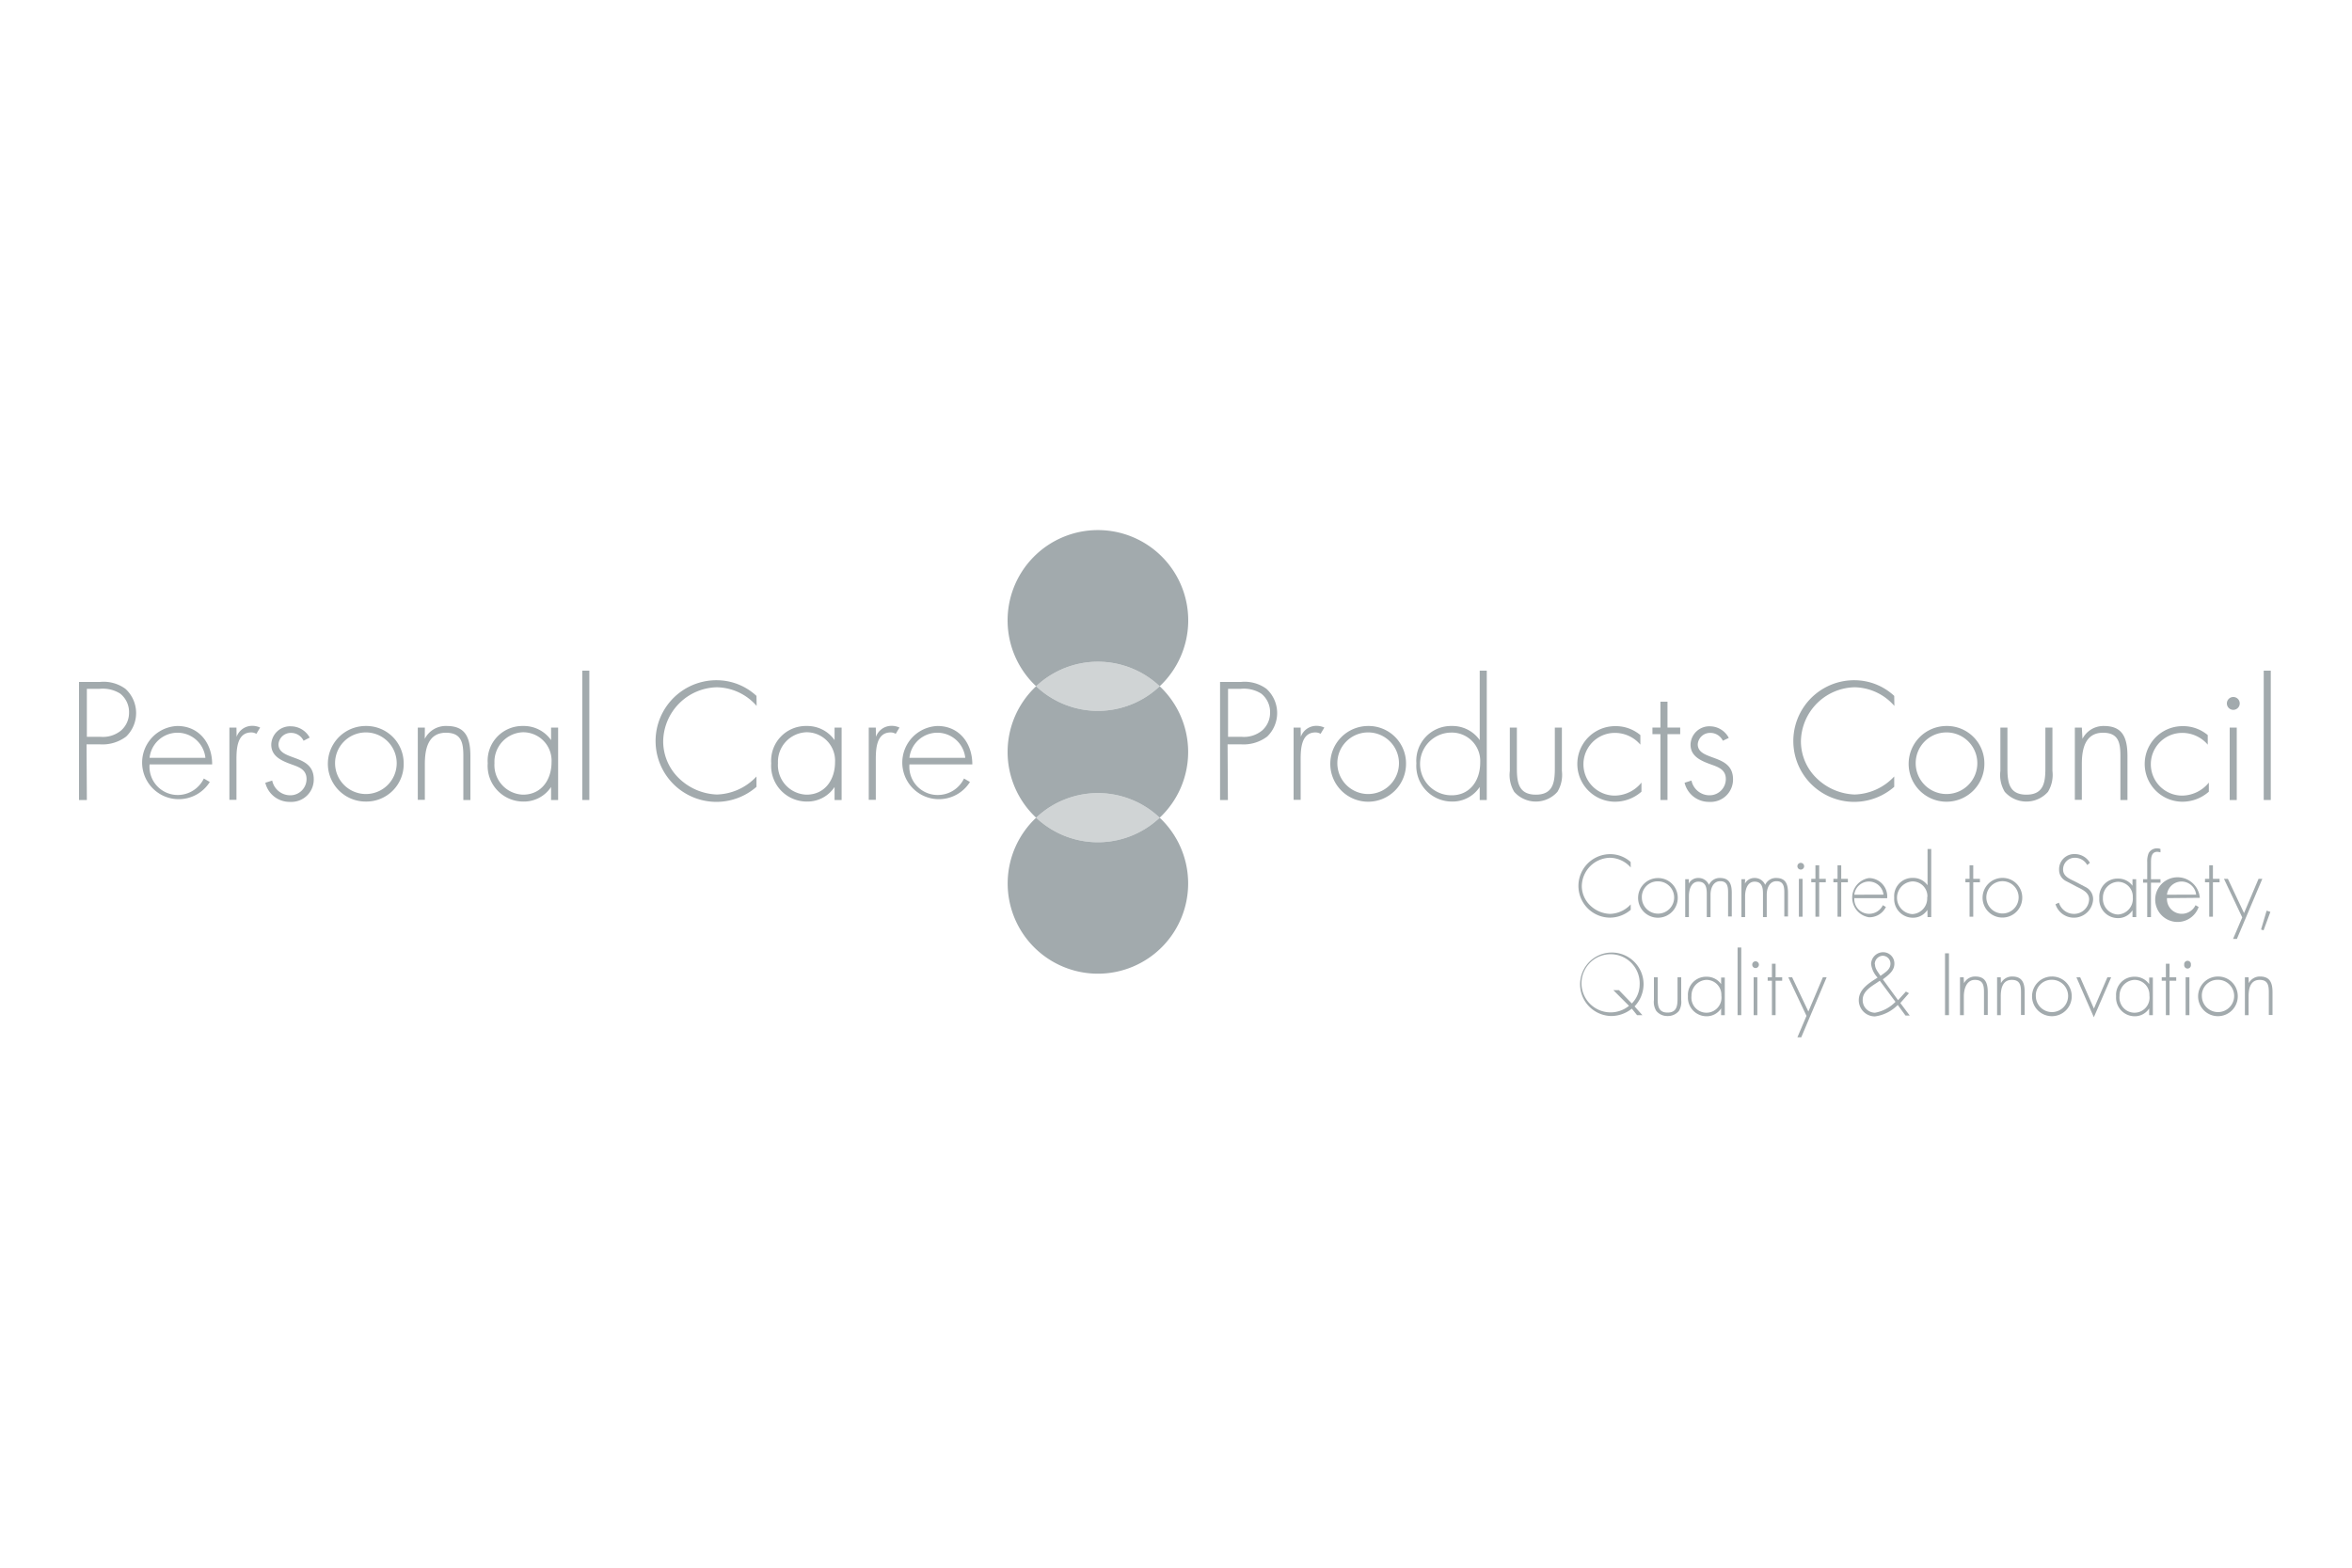 <?xml version="1.0" encoding="UTF-8"?> <svg xmlns="http://www.w3.org/2000/svg" id="Layer_1" data-name="Layer 1" viewBox="0 0 300 200"><defs><style>.cls-1,.cls-2{fill:#a2aaad;}.cls-2{opacity:0.5;}</style></defs><title>Associations-L-Personal Care Products Council</title><path class="cls-1" d="M11.08,102.06h-1V87h2.66a4.71,4.71,0,0,1,3.26.88,4.18,4.18,0,0,1,.1,6.08,5,5,0,0,1-3.36,1h-1.7ZM12.82,94a3.64,3.64,0,0,0,2.64-.82,3,3,0,0,0,1-2.26,3,3,0,0,0-1.14-2.44,4.18,4.18,0,0,0-2.64-.6H11.08V94Z"></path><path class="cls-1" d="M19.08,97.52a3.6,3.6,0,0,0,3.7,3.9A3.7,3.7,0,0,0,26,99.32l.76.44a4.67,4.67,0,1,1-4.14-7.14c2.8,0,4.46,2.24,4.44,4.9Zm7.12-.84a3.58,3.58,0,0,0-7.12,0Z"></path><path class="cls-1" d="M30.18,94h0a2.1,2.1,0,0,1,2-1.4,2.34,2.34,0,0,1,1,.22l-.48.8a1.24,1.24,0,0,0-.64-.18c-2,0-1.9,2.52-1.9,3.88v4.72h-.9V92.82h.9Z"></path><path class="cls-1" d="M38.72,94.5a1.76,1.76,0,0,0-1.62-1,1.57,1.57,0,0,0-1.58,1.44c0,2.22,4.5,1.14,4.5,4.48a2.85,2.85,0,0,1-3,2.88,3.18,3.18,0,0,1-3.18-2.44l.88-.28a2.35,2.35,0,0,0,2.3,1.88,2.07,2.07,0,0,0,2.08-2.08c0-1.14-.88-1.5-1.8-1.82-1.26-.46-2.7-1-2.7-2.56a2.4,2.4,0,0,1,2.52-2.34A2.74,2.74,0,0,1,39.5,94.1Z"></path><path class="cls-1" d="M51.49,97.44a4.76,4.76,0,0,1-4.85,4.82,4.82,4.82,0,0,1,0-9.64,4.76,4.76,0,0,1,4.85,4.82m-8.75,0a3.93,3.93,0,1,0,3.84-4,3.92,3.92,0,0,0-3.84,4"></path><path class="cls-1" d="M54.18,94.26h0A3,3,0,0,1,57,92.62c2.37,0,3,1.48,3,3.86v5.58h-.9V96.48c0-1.66-.2-3-2.22-3-2.32,0-2.69,2.16-2.69,4v4.56h-.9V92.82h.9Z"></path><path class="cls-1" d="M71.19,102.06h-.9V100.4h0a4.14,4.14,0,0,1-3.52,1.86,4.55,4.55,0,0,1-4.56-4.88,4.43,4.43,0,0,1,4.52-4.76,4.25,4.25,0,0,1,3.56,1.8h0v-1.6h.9Zm-8.12-4.68a3.77,3.77,0,0,0,3.64,4c2.36,0,3.64-1.92,3.64-4.14a3.62,3.62,0,0,0-3.7-3.82,3.77,3.77,0,0,0-3.58,3.92"></path><rect class="cls-1" x="74.27" y="85.56" width="0.9" height="16.5"></rect><path class="cls-1" d="M96.51,90.06a6.88,6.88,0,0,0-5.06-2.38,7,7,0,0,0-6.86,6.94,6.56,6.56,0,0,0,2,4.66,7.32,7.32,0,0,0,4.84,2.08,7.17,7.17,0,0,0,5.06-2.3v1.32a7.76,7.76,0,1,1-5-13.6,7.48,7.48,0,0,1,5,2Z"></path><path class="cls-1" d="M107.35,102.06h-.9V100.4h0a4.14,4.14,0,0,1-3.52,1.86,4.55,4.55,0,0,1-4.56-4.88,4.43,4.43,0,0,1,4.52-4.76,4.25,4.25,0,0,1,3.56,1.8h0v-1.6h.9Zm-8.12-4.68a3.77,3.77,0,0,0,3.64,4c2.36,0,3.64-1.92,3.64-4.14a3.62,3.62,0,0,0-3.7-3.82,3.77,3.77,0,0,0-3.58,3.92"></path><path class="cls-1" d="M111.73,94h0a2.1,2.1,0,0,1,2-1.4,2.34,2.34,0,0,1,1,.22l-.48.8a1.24,1.24,0,0,0-.64-.18c-2,0-1.9,2.52-1.9,3.88v4.72h-.9V92.82h.9Z"></path><path class="cls-1" d="M116,97.52a3.6,3.6,0,0,0,3.7,3.9,3.7,3.7,0,0,0,3.26-2.1l.76.44a4.67,4.67,0,1,1-4.14-7.14c2.8,0,4.45,2.24,4.44,4.9Zm7.12-.84a3.58,3.58,0,0,0-7.12,0Z"></path><path class="cls-1" d="M156.62,102.06h-1V87h2.66a4.71,4.71,0,0,1,3.26.88,4.18,4.18,0,0,1,.1,6.08,5,5,0,0,1-3.36,1h-1.7ZM158.36,94a3.64,3.64,0,0,0,2.64-.82,3,3,0,0,0,1-2.26,3,3,0,0,0-1.14-2.44,4.18,4.18,0,0,0-2.64-.6h-1.58V94Z"></path><path class="cls-1" d="M165.92,94h0a2.1,2.1,0,0,1,2-1.4,2.34,2.34,0,0,1,1,.22l-.48.8a1.24,1.24,0,0,0-.64-.18c-2,0-1.9,2.52-1.9,3.88v4.72H165V92.82h.9Z"></path><path class="cls-1" d="M179.34,97.44a4.83,4.83,0,1,1-4.86-4.82,4.77,4.77,0,0,1,4.86,4.82m-8.76,0a3.93,3.93,0,1,0,3.84-4,3.92,3.92,0,0,0-3.84,4"></path><path class="cls-1" d="M188.74,100.4h0a4.14,4.14,0,0,1-3.52,1.86,4.55,4.55,0,0,1-4.56-4.88,4.43,4.43,0,0,1,4.52-4.76,4.25,4.25,0,0,1,3.56,1.8h0V85.56h.9v16.5h-.9Zm.06-3.12a3.62,3.62,0,0,0-3.7-3.82,4,4,0,0,0,.06,8c2.36,0,3.64-1.92,3.64-4.14"></path><path class="cls-1" d="M199.22,92.82v5.54a4.16,4.16,0,0,1-.57,2.66,3.68,3.68,0,0,1-5.51,0,4.15,4.15,0,0,1-.56-2.66V92.82h.9V98c0,1.78.2,3.38,2.42,3.38s2.42-1.6,2.42-3.38V92.82Z"></path><path class="cls-1" d="M209.23,95a4.26,4.26,0,0,0-3.26-1.5,4,4,0,0,0,0,8,4.44,4.44,0,0,0,3.4-1.66V101a5.1,5.1,0,0,1-3.36,1.28,4.82,4.82,0,0,1,0-9.64,4.85,4.85,0,0,1,3.22,1.14Z"></path><polygon class="cls-1" points="212.69 102.06 211.79 102.06 211.79 93.66 210.77 93.66 210.77 92.82 211.79 92.82 211.79 89.52 212.69 89.52 212.69 92.82 214.31 92.82 214.31 93.66 212.69 93.66 212.69 102.06"></polygon><path class="cls-1" d="M219.75,94.5a1.76,1.76,0,0,0-1.62-1,1.57,1.57,0,0,0-1.58,1.44c0,2.22,4.5,1.14,4.5,4.48a2.85,2.85,0,0,1-3,2.88,3.18,3.18,0,0,1-3.18-2.44l.88-.28a2.35,2.35,0,0,0,2.3,1.88,2.07,2.07,0,0,0,2.08-2.08c0-1.14-.88-1.5-1.8-1.82-1.26-.46-2.7-1-2.7-2.56a2.4,2.4,0,0,1,2.52-2.34,2.74,2.74,0,0,1,2.36,1.48Z"></path><path class="cls-1" d="M241.63,90.06a6.88,6.88,0,0,0-5.06-2.38,7,7,0,0,0-6.86,6.94,6.56,6.56,0,0,0,2,4.66,7.32,7.32,0,0,0,4.84,2.08,7.17,7.17,0,0,0,5.06-2.3v1.32a7.76,7.76,0,1,1-5-13.6,7.48,7.48,0,0,1,5,2Z"></path><path class="cls-1" d="M253.11,97.44a4.83,4.83,0,1,1-4.86-4.82,4.77,4.77,0,0,1,4.86,4.82m-8.76,0a3.93,3.93,0,1,0,3.84-4,3.92,3.92,0,0,0-3.84,4"></path><path class="cls-1" d="M261.79,92.82v5.54a4.16,4.16,0,0,1-.57,2.66,3.68,3.68,0,0,1-5.51,0,4.15,4.15,0,0,1-.56-2.66V92.82h.9V98c0,1.78.2,3.38,2.42,3.38s2.42-1.6,2.42-3.38V92.82Z"></path><path class="cls-1" d="M265.62,94.26h0a3,3,0,0,1,2.74-1.64c2.38,0,3,1.48,3,3.86v5.58h-.9V96.48c0-1.66-.2-3-2.22-3-2.32,0-2.7,2.16-2.7,4v4.56h-.89V92.82h.89Z"></path><path class="cls-1" d="M281.6,95a4.26,4.26,0,0,0-3.26-1.5,4,4,0,0,0,0,8,4.44,4.44,0,0,0,3.4-1.66V101a5.1,5.1,0,0,1-3.36,1.28,4.82,4.82,0,0,1,0-9.64,4.85,4.85,0,0,1,3.22,1.14Z"></path><path class="cls-1" d="M285.68,89.74a.82.82,0,0,1-1.64,0,.82.82,0,1,1,1.64,0m-.38,12.32h-.9V92.82h.9Z"></path><rect class="cls-1" x="288.74" y="85.56" width="0.9" height="16.5"></rect><path class="cls-1" d="M208,110.67a3.6,3.6,0,0,0-2.65-1.24,3.67,3.67,0,0,0-3.59,3.63,3.44,3.44,0,0,0,1.06,2.44,3.82,3.82,0,0,0,2.53,1.09,3.72,3.72,0,0,0,2.65-1.21v.69a4.08,4.08,0,0,1-2.62,1,4.05,4.05,0,1,1,0-8.1,3.89,3.89,0,0,1,2.61,1Z"></path><path class="cls-1" d="M214,114.54a2.53,2.53,0,1,1-2.54-2.52,2.5,2.5,0,0,1,2.54,2.52m-4.58,0a2.06,2.06,0,1,0,2-2.1,2,2,0,0,0-2,2.1"></path><path class="cls-1" d="M215.4,112.73h0a1.34,1.34,0,0,1,1.22-.72,1.43,1.43,0,0,1,1.36.88,1.49,1.49,0,0,1,1.41-.88c1.25,0,1.5.85,1.5,1.91v3h-.47v-3.09c0-.75-.12-1.41-1-1.41s-1.24.88-1.24,1.72V117h-.48v-3c0-.75-.13-1.52-1.07-1.52s-1.21,1.06-1.21,1.84V117h-.47v-4.83h.47Z"></path><path class="cls-1" d="M222.57,112.73h0a1.35,1.35,0,0,1,1.22-.72,1.43,1.43,0,0,1,1.36.88,1.49,1.49,0,0,1,1.41-.88c1.25,0,1.5.85,1.5,1.91v3h-.47v-3.09c0-.75-.12-1.41-1-1.41s-1.24.88-1.24,1.72V117h-.48v-3c0-.75-.13-1.52-1.07-1.52s-1.21,1.06-1.21,1.84V117h-.47v-4.83h.47Z"></path><path class="cls-1" d="M230.12,110.51a.43.43,0,0,1-.86,0,.43.43,0,1,1,.86,0m-.2,6.44h-.47v-4.83h.47Z"></path><polygon class="cls-1" points="232.04 116.95 231.56 116.95 231.56 112.56 231.03 112.56 231.03 112.12 231.56 112.12 231.56 110.39 232.04 110.39 232.04 112.12 232.88 112.12 232.88 112.56 232.04 112.56 232.04 116.95"></polygon><polygon class="cls-1" points="234.85 116.95 234.38 116.95 234.38 112.56 233.85 112.56 233.85 112.12 234.38 112.12 234.38 110.39 234.85 110.39 234.85 112.12 235.7 112.12 235.7 112.56 234.85 112.56 234.85 116.95"></polygon><path class="cls-1" d="M236.52,114.58a1.88,1.88,0,0,0,1.93,2,1.94,1.94,0,0,0,1.71-1.1l.39.23a2.34,2.34,0,0,1-2.16,1.31,2.53,2.53,0,0,1,0-5,2.35,2.35,0,0,1,2.32,2.57Zm3.72-.44a1.87,1.87,0,0,0-3.72,0Z"></path><path class="cls-1" d="M245.84,116.08h0a2.16,2.16,0,0,1-1.84,1,2.38,2.38,0,0,1-2.39-2.56A2.32,2.32,0,0,1,244,112a2.24,2.24,0,0,1,1.86.94h0v-4.63h.47V117h-.47Zm0-1.63a1.89,1.89,0,0,0-1.93-2,2.09,2.09,0,0,0,0,4.17,2,2,0,0,0,1.9-2.17"></path><polygon class="cls-1" points="251.69 116.95 251.22 116.95 251.22 112.56 250.69 112.56 250.69 112.12 251.22 112.12 251.22 110.39 251.69 110.39 251.69 112.12 252.54 112.12 252.54 112.56 251.69 112.56 251.69 116.95"></polygon><path class="cls-1" d="M257.94,114.54A2.53,2.53,0,1,1,255.4,112a2.5,2.5,0,0,1,2.54,2.52m-4.58,0a2.06,2.06,0,1,0,2-2.1,2.06,2.06,0,0,0-2,2.1"></path><path class="cls-1" d="M266.23,110.36a1.79,1.79,0,0,0-1.6-.93,1.48,1.48,0,0,0-1.48,1.51c0,.82.78,1.17,1.42,1.47l1.51.79a1.72,1.72,0,0,1,.9,1.57,2.46,2.46,0,0,1-4.8.59l.44-.2a2,2,0,0,0,1.91,1.43,1.92,1.92,0,0,0,1.94-1.86c0-.89-.91-1.27-1.59-1.61l-1.42-.75a1.58,1.58,0,0,1-.82-1.41,1.93,1.93,0,0,1,2-2,2.22,2.22,0,0,1,1.93,1.11Z"></path><path class="cls-1" d="M272.48,117H272v-.87h0a2.17,2.17,0,0,1-1.84,1,2.38,2.38,0,0,1-2.39-2.56,2.31,2.31,0,0,1,2.37-2.48A2.23,2.23,0,0,1,272,113h0v-.83h.47Zm-4.25-2.45a2,2,0,0,0,1.91,2.12,2,2,0,0,0,1.9-2.17,1.89,1.89,0,0,0-1.93-2,2,2,0,0,0-1.88,2"></path><path class="cls-1" d="M274.36,117h-.48v-4.39h-.53v-.44h.53V110a2.77,2.77,0,0,1,.19-1.18,1.21,1.21,0,0,1,1.08-.59,1,1,0,0,1,.42.08v.43a2.44,2.44,0,0,0-.39-.07c-.81,0-.82.82-.82,1.43v2.07h1.21v.44h-1.21Z"></path><path class="cls-1" d="M276.4,114.58a1.89,1.89,0,0,0,1.93,2,1.94,1.94,0,0,0,1.71-1.1l.4.23a2.85,2.85,0,1,1,.15-1.17Zm3.72-.44a1.87,1.87,0,0,0-3.72,0Z"></path><polygon class="cls-1" points="282.26 116.95 281.79 116.95 281.79 112.56 281.25 112.56 281.25 112.12 281.79 112.12 281.79 110.39 282.26 110.39 282.26 112.12 283.11 112.12 283.11 112.56 282.26 112.56 282.26 116.95"></polygon><polygon class="cls-1" points="283.67 112.12 284.17 112.12 286.23 116.49 288.08 112.12 288.56 112.12 285.32 119.78 284.83 119.78 286 117.04 283.67 112.12"></polygon><polygon class="cls-1" points="289.59 116.33 288.72 118.69 288.4 118.58 289.11 116.18 289.59 116.33"></polygon><path class="cls-1" d="M208.14,128.68a4.22,4.22,0,0,1-2.59.94,4.05,4.05,0,1,1,4.09-4.08,4.13,4.13,0,0,1-1.15,2.85l1,1.12h-.68Zm0-.66a3.46,3.46,0,0,0,1-2.39,3.71,3.71,0,1,0-1.36,2.69l-2-2h.72Z"></path><path class="cls-1" d="M214.44,124.68v2.9a2.23,2.23,0,0,1-.29,1.39,1.82,1.82,0,0,1-1.45.65,1.8,1.8,0,0,1-1.44-.65,2.17,2.17,0,0,1-.3-1.39v-2.9h.48v2.73c0,.93.1,1.77,1.26,1.77s1.27-.84,1.27-1.77v-2.73Z"></path><path class="cls-1" d="M220,129.51h-.47v-.86h0a2.19,2.19,0,0,1-1.85,1,2.38,2.38,0,0,1-2.38-2.55,2.31,2.31,0,0,1,2.36-2.49,2.22,2.22,0,0,1,1.87.94h0v-.84H220Zm-4.25-2.44a1.92,1.92,0,1,0,3.81-.06,1.9,1.9,0,0,0-1.94-2,2,2,0,0,0-1.87,2.06"></path><rect class="cls-1" x="221.63" y="120.88" width="0.47" height="8.63"></rect><path class="cls-1" d="M224.35,123.07a.43.43,0,0,1-.43.43.42.42,0,0,1-.42-.43.42.42,0,0,1,.42-.43.43.43,0,0,1,.43.43m-.2,6.44h-.47v-4.83h.47Z"></path><polygon class="cls-1" points="226.48 129.51 226.01 129.51 226.01 125.12 225.47 125.12 225.47 124.68 226.01 124.68 226.01 122.95 226.48 122.95 226.48 124.68 227.32 124.68 227.32 125.12 226.48 125.12 226.48 129.51"></polygon><polygon class="cls-1" points="228.1 124.68 228.59 124.68 230.66 129.05 232.51 124.68 232.99 124.68 229.75 132.34 229.26 132.34 230.42 129.6 228.1 124.68"></polygon><path class="cls-1" d="M242.06,128.21a5,5,0,0,1-2.91,1.46,2.06,2.06,0,0,1-2.06-2.08c0-1.38,1.32-2.19,2.4-2.87a3.09,3.09,0,0,1-.83-1.72,1.54,1.54,0,0,1,1.54-1.52,1.43,1.43,0,0,1,1.43,1.46c0,.9-.71,1.43-1.47,2l1.94,2.66,1-1.1.39.21-1.1,1.25,1.2,1.6h-.54Zm-2.78-2.76c-.75.49-1.69,1.09-1.69,2.09a1.59,1.59,0,0,0,1.56,1.66,4.78,4.78,0,0,0,2.62-1.39l-2-2.69Zm-.12-2.4c0,.56.42,1,.7,1.45.56-.44,1.27-.77,1.27-1.57a1,1,0,0,0-1-1,1.07,1.07,0,0,0-1,1.1"></path><rect class="cls-1" x="248.09" y="121.62" width="0.5" height="7.89"></rect><path class="cls-1" d="M250.51,125.43h0a1.59,1.59,0,0,1,1.44-.85c1.24,0,1.59.77,1.59,2v2.91h-.48V126.6c0-.87-.1-1.59-1.16-1.59s-1.41,1.14-1.41,2.12v2.38H250v-4.83h.47Z"></path><path class="cls-1" d="M255.22,125.43h0a1.6,1.6,0,0,1,1.44-.85c1.24,0,1.59.77,1.59,2v2.91h-.47V126.6c0-.87-.11-1.59-1.17-1.59-1.21,0-1.41,1.14-1.41,2.12v2.38h-.47v-4.83h.47Z"></path><path class="cls-1" d="M264.25,127.1a2.53,2.53,0,1,1-2.54-2.52,2.5,2.5,0,0,1,2.54,2.52m-4.58,0a2.06,2.06,0,1,0,2-2.1,2,2,0,0,0-2,2.1"></path><polygon class="cls-1" points="267.08 128.67 268.8 124.68 269.28 124.68 267.07 129.78 264.85 124.68 265.33 124.68 267.08 128.67"></polygon><path class="cls-1" d="M274.6,129.51h-.47v-.86h0a2.17,2.17,0,0,1-1.84,1,2.38,2.38,0,0,1-2.38-2.55,2.31,2.31,0,0,1,2.36-2.49,2.21,2.21,0,0,1,1.86.94h0v-.84h.47Zm-4.25-2.44a1.92,1.92,0,1,0,3.81-.06,1.9,1.9,0,0,0-1.94-2,2,2,0,0,0-1.87,2.06"></path><polygon class="cls-1" points="276.73 129.51 276.26 129.51 276.26 125.12 275.73 125.12 275.73 124.68 276.26 124.68 276.26 122.95 276.73 122.95 276.73 124.68 277.58 124.68 277.58 125.12 276.73 125.12 276.73 129.51"></polygon><path class="cls-1" d="M279.45,123.07a.43.43,0,1,1-.85,0,.43.43,0,1,1,.85,0m-.19,6.44h-.48v-4.83h.48Z"></path><path class="cls-1" d="M285.43,127.1a2.53,2.53,0,1,1-2.54-2.52,2.5,2.5,0,0,1,2.54,2.52m-4.58,0a2.06,2.06,0,1,0,2-2.1,2,2,0,0,0-2,2.1"></path><path class="cls-1" d="M286.83,125.43h0a1.6,1.6,0,0,1,1.44-.85c1.24,0,1.59.77,1.59,2v2.91h-.47V126.6c0-.87-.11-1.59-1.16-1.59-1.22,0-1.42,1.14-1.42,2.12v2.38h-.47v-4.83h.47Z"></path><path class="cls-1" d="M132.16,104.32a11.51,11.51,0,1,0,15.76,0,11.48,11.48,0,0,1-15.76,0"></path><path class="cls-1" d="M147.92,87.55a11.52,11.52,0,1,0-15.76,0,11.48,11.48,0,0,1,15.76,0"></path><path class="cls-1" d="M151.55,95.94a11.51,11.51,0,0,0-3.63-8.39,11.46,11.46,0,0,1-15.76,0,11.48,11.48,0,0,0,0,16.77,11.46,11.46,0,0,1,15.76,0,11.49,11.49,0,0,0,3.63-8.38"></path><path class="cls-2" d="M132.16,87.55a11.46,11.46,0,0,0,15.76,0,11.48,11.48,0,0,0-15.76,0"></path><path class="cls-2" d="M132.16,104.32a11.48,11.48,0,0,0,15.76,0,11.46,11.46,0,0,0-15.76,0"></path></svg> 